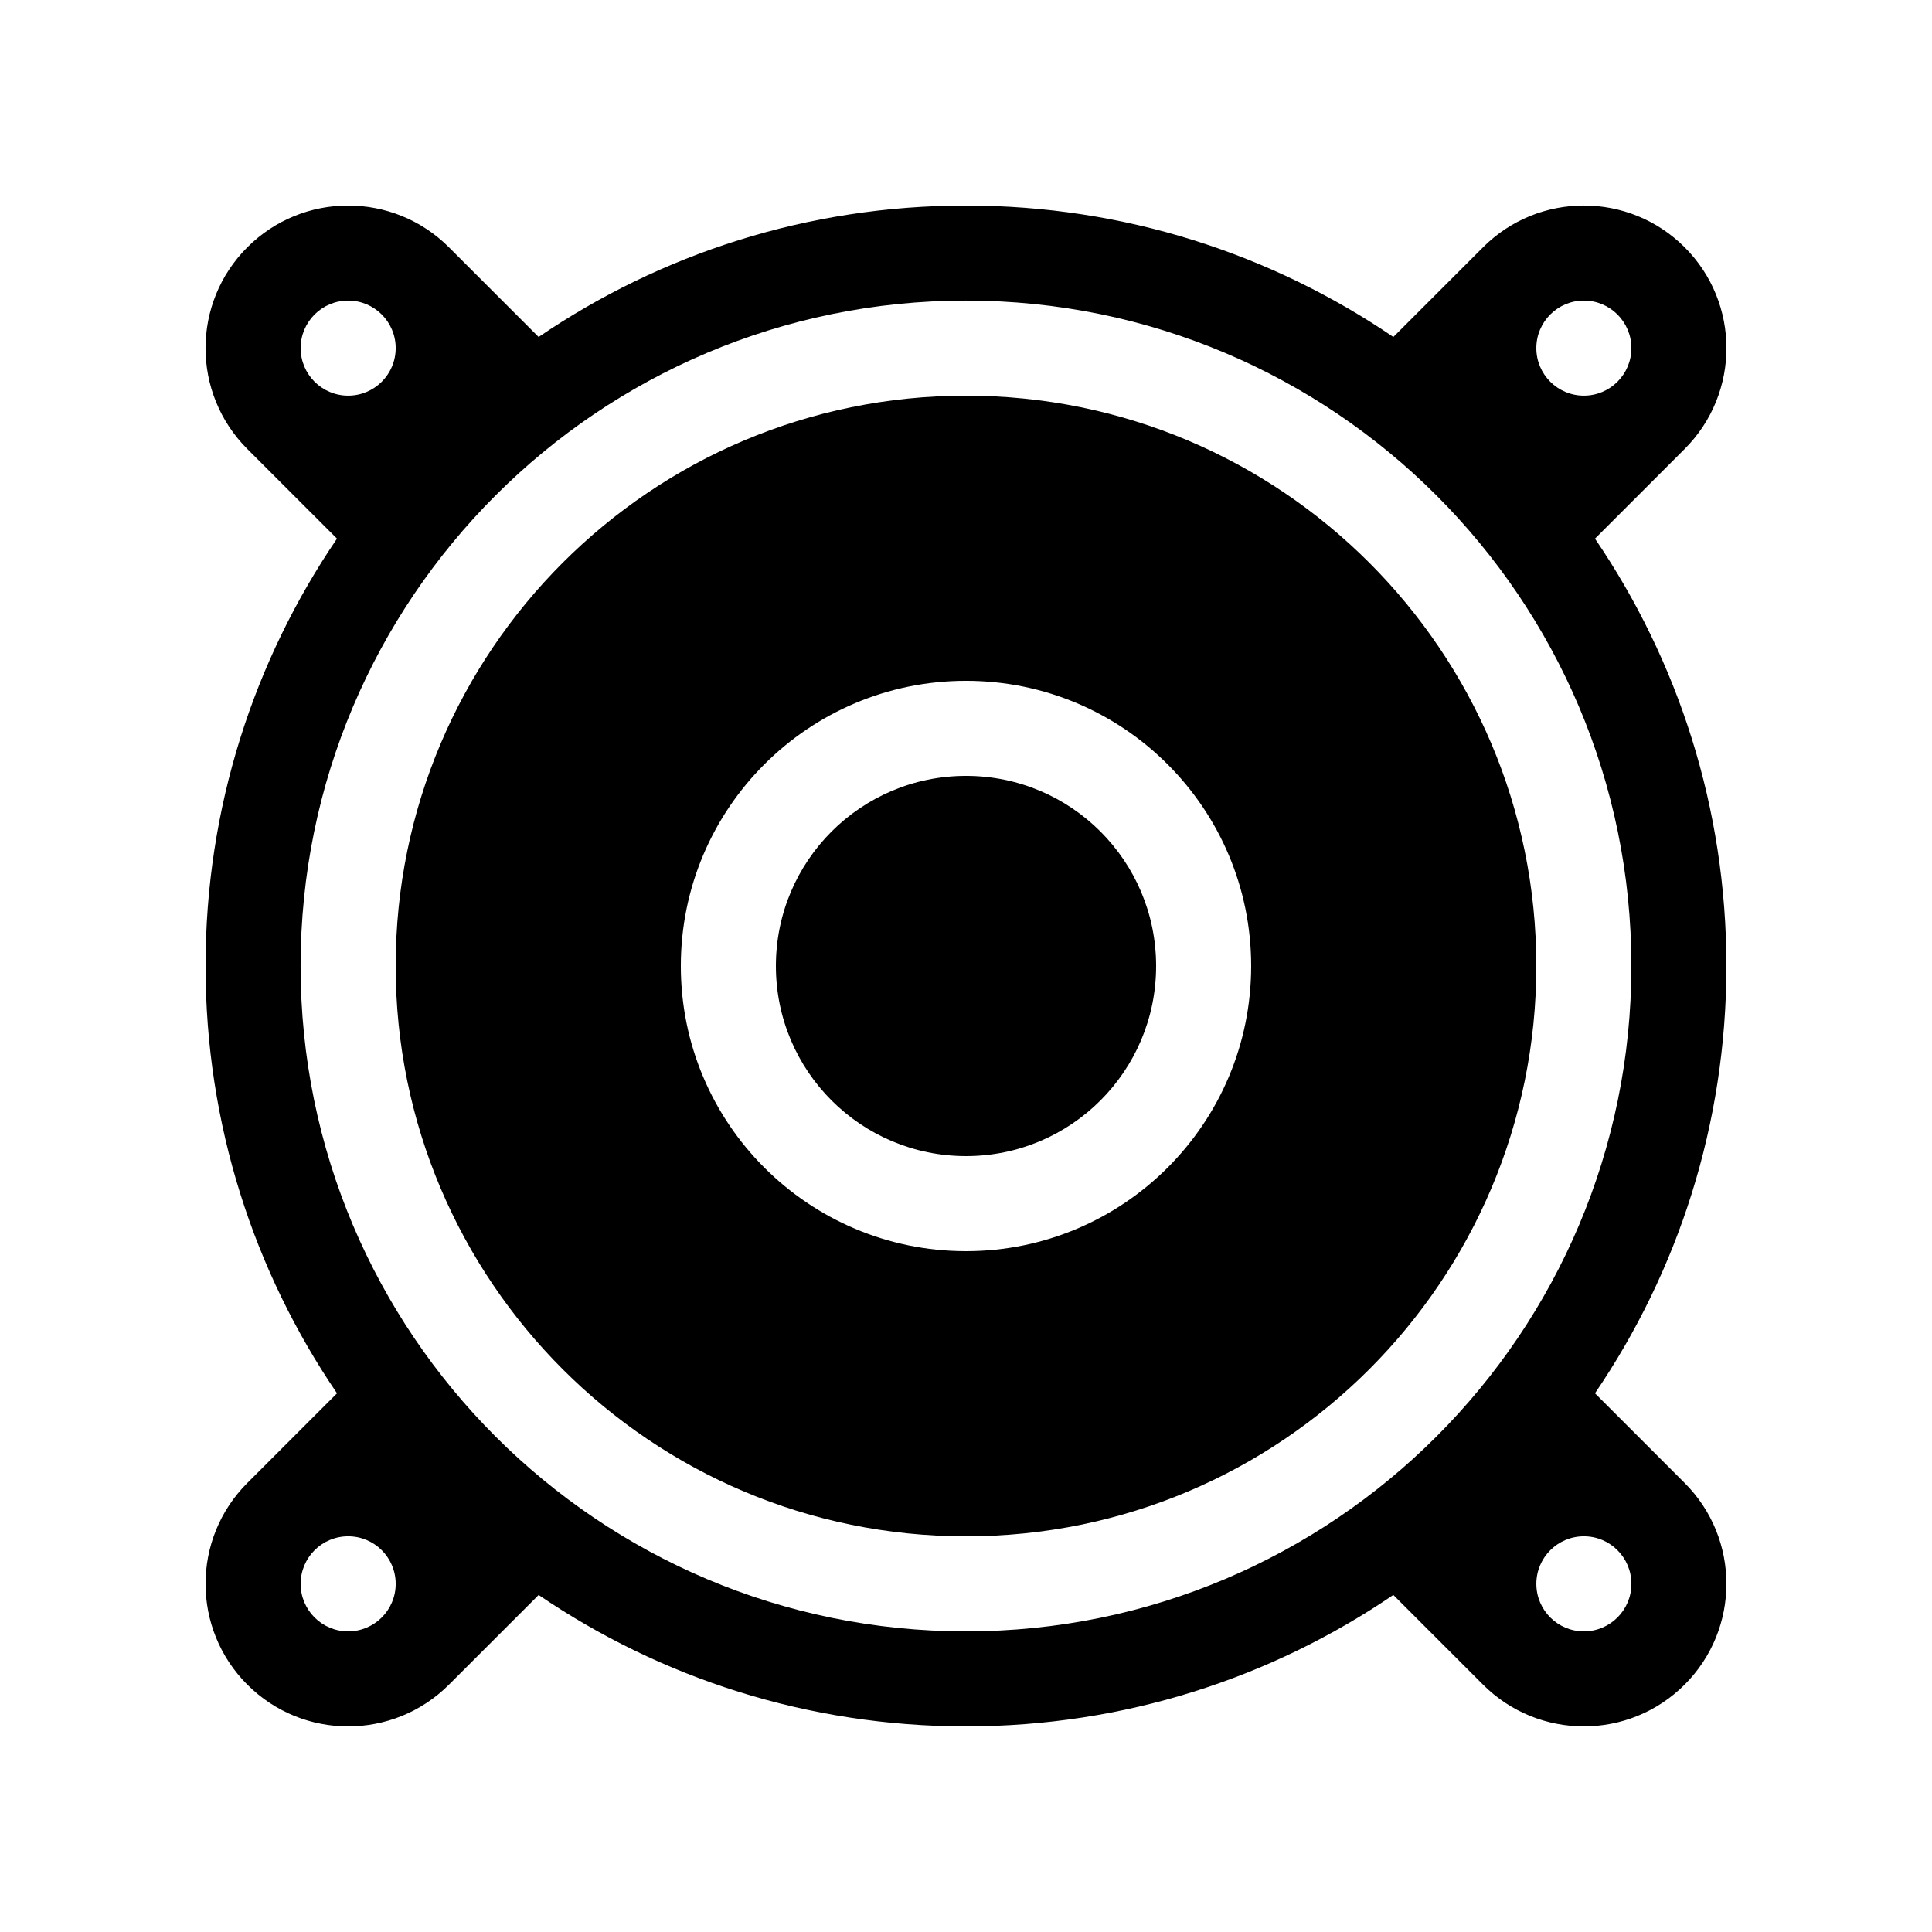 <?xml version="1.0" encoding="UTF-8"?>
<!-- Uploaded to: ICON Repo, www.iconrepo.com, Generator: ICON Repo Mixer Tools -->
<svg fill="#000000" width="800px" height="800px" version="1.1" viewBox="144 144 512 512" xmlns="http://www.w3.org/2000/svg">
 <g>
  <path d="m566.69 286.74 23.766-23.766c14.758-14.754 14.758-38.68 0-53.438-14.758-14.758-38.684-14.758-53.438 0l-23.766 23.766c-32.273-21.973-71.258-34.828-113.25-34.828s-80.98 12.855-113.26 34.832l-23.766-23.766c-14.754-14.758-38.68-14.758-53.438 0-14.758 14.758-14.758 38.684 0 53.441l23.766 23.762c-21.973 32.273-34.828 71.262-34.828 113.25s12.855 80.977 34.832 113.25l-23.766 23.766c-14.758 14.758-14.758 38.684 0 53.438 14.758 14.758 38.684 14.758 53.441 0l23.762-23.762c32.273 21.969 71.262 34.828 113.25 34.828s80.977-12.859 113.25-34.836l23.766 23.766c14.758 14.758 38.684 14.758 53.438 0 14.758-14.758 14.758-38.684 0-53.438l-23.762-23.766c21.969-32.273 34.828-71.258 34.828-113.25s-12.859-80.98-34.836-113.26zm-166.69 289.59c-97.387 0-176.34-78.945-176.34-176.33s78.949-176.34 176.34-176.34 176.33 78.949 176.33 176.34-78.945 176.33-176.33 176.33zm163.74-352.67c6.957 0 12.594 5.641 12.594 12.598s-5.637 12.594-12.594 12.594c-6.961 0-12.598-5.637-12.598-12.594s5.637-12.598 12.598-12.598zm-340.07 12.598c0-6.957 5.641-12.598 12.598-12.598s12.594 5.641 12.594 12.598-5.637 12.594-12.594 12.594-12.598-5.637-12.598-12.594zm12.598 340.07c-6.957 0-12.598-5.637-12.598-12.594 0-6.961 5.641-12.598 12.598-12.598s12.594 5.637 12.594 12.598c0 6.957-5.637 12.594-12.594 12.594zm340.07-12.594c0 6.957-5.637 12.594-12.594 12.594-6.961 0-12.598-5.637-12.598-12.594 0-6.961 5.637-12.598 12.598-12.598 6.957 0 12.594 5.637 12.594 12.598z"/>
  <path d="m551.14 400c0-83.477-67.664-151.14-151.14-151.14s-151.14 67.668-151.14 151.14 67.668 151.14 151.14 151.14 151.14-67.664 151.14-151.14zm-151.14 75.57c-41.738 0-75.574-33.836-75.574-75.57 0-41.738 33.836-75.574 75.574-75.574 41.734 0 75.57 33.836 75.57 75.574 0 41.734-33.836 75.57-75.57 75.57z"/>
  <path d="m349.62 400c0-27.836 22.547-50.383 50.383-50.383s50.379 22.547 50.379 50.383-22.543 50.379-50.379 50.379-50.383-22.543-50.383-50.379z"/>
 </g>
</svg>